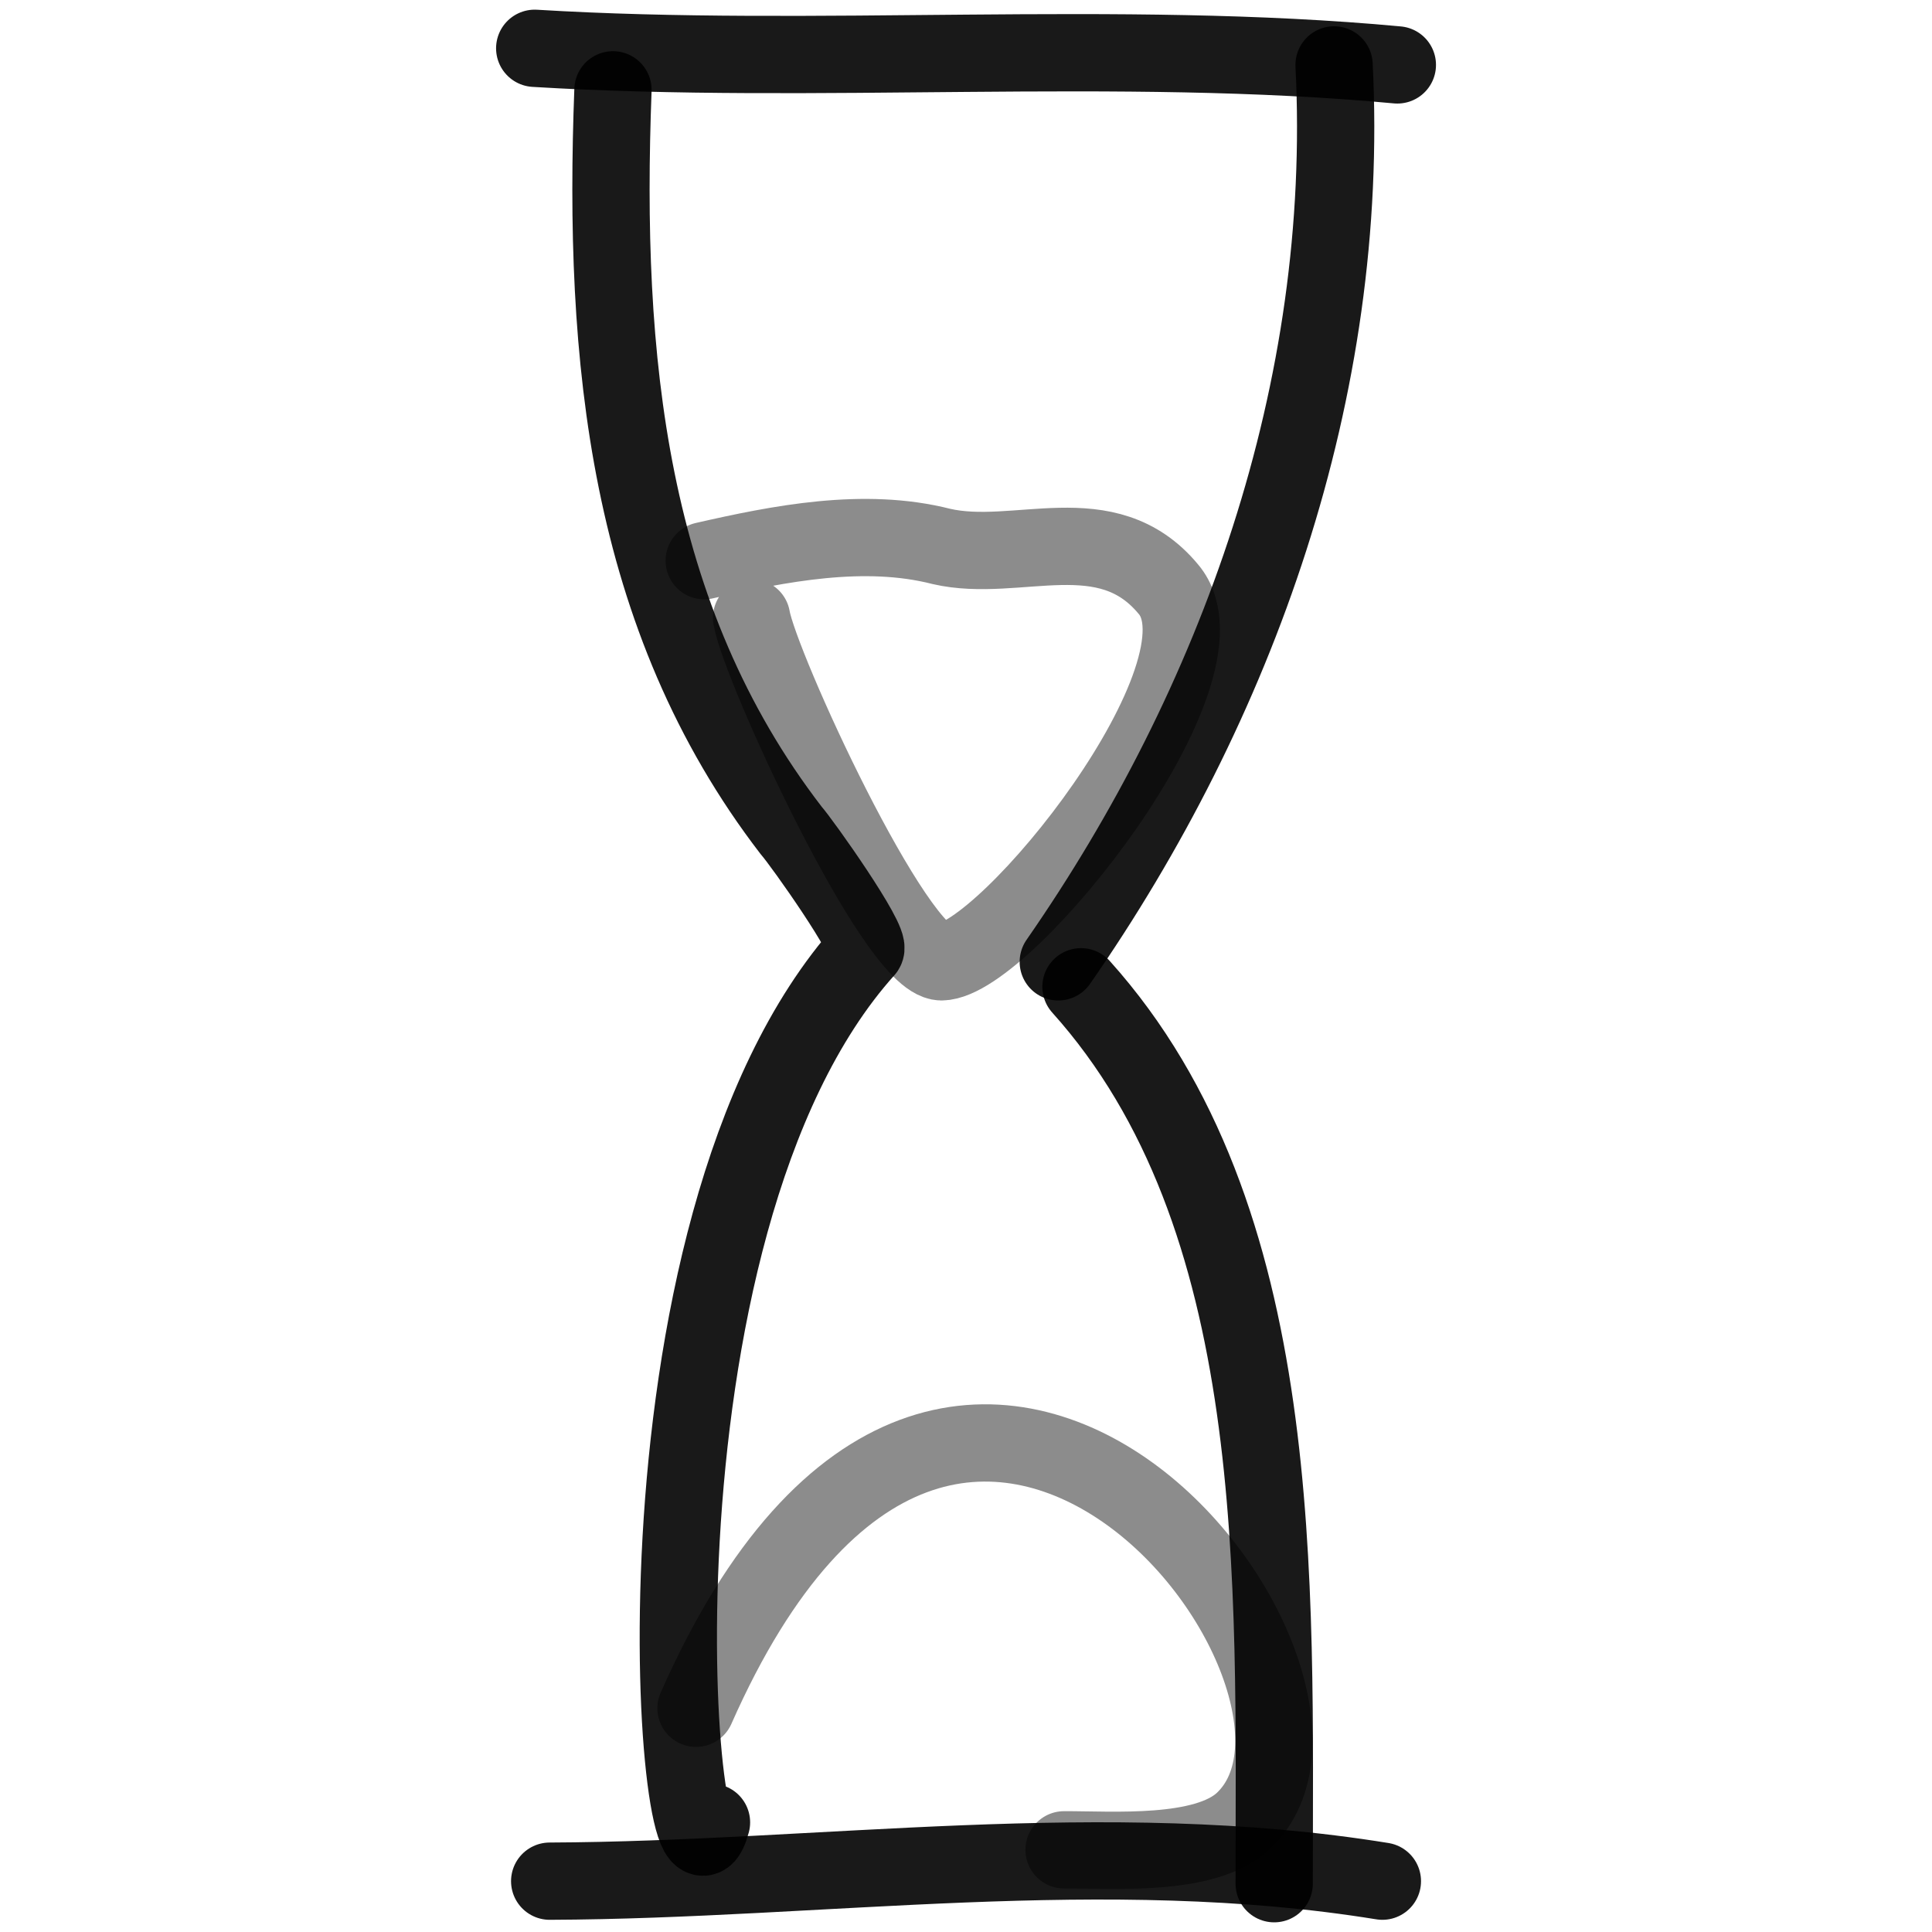 <svg xmlns="http://www.w3.org/2000/svg" version="1.1" xmlns:xlink="http://www.w3.org/1999/xlink" width="100%" height="100%" id="svgWorkerArea" viewBox="0 0 400 400" xmlns:artdraw="https://artdraw.muisca.co" style="background: white;"><defs id="defsdoc"><pattern id="patternBool" x="0" y="0" width="10" height="10" patternUnits="userSpaceOnUse" patternTransform="rotate(35)"><circle cx="5" cy="5" r="4" style="stroke: none;fill: #ff000070;"></circle></pattern></defs><g id="fileImp-511236875" class="cosito"><path id="pathImp-778239094" fill="none" stroke="#000000" stroke-linecap="round" stroke-linejoin="round" stroke-opacity="0.9" stroke-width="16" class="grouped" d="M110.707 10C168.807 13.549 231.607 8.049 289.307 13.439"></path><path id="pathImp-333083782" fill="none" stroke="#000000" stroke-linecap="round" stroke-linejoin="round" stroke-opacity="0.9" stroke-width="16" class="grouped" d="M126.907 18.597C124.807 74.049 129.807 127.749 163.807 171.938 166.107 174.549 180.407 194.749 179.207 196.58 126.907 254.849 140.307 403.449 147.307 377.307"></path><path id="pathImp-821269422" fill="none" stroke="#000000" stroke-linecap="round" stroke-linejoin="round" stroke-opacity="0.9" stroke-width="16" class="grouped" d="M276.207 13.439C279.607 80.749 256.207 145.749 219.107 199.14"></path><path id="pathImp-474684834" fill="none" stroke="#000000" stroke-linecap="round" stroke-linejoin="round" stroke-opacity="0.9" stroke-width="16" class="grouped" d="M223.807 204.299C266.607 251.949 263.807 327.349 263.807 390"></path><path id="pathImp-206069305" fill="none" stroke="#000000" stroke-linecap="round" stroke-linejoin="round" stroke-opacity="0.9" stroke-width="16" class="grouped" d="M286.207 389.476C228.707 380.149 170.307 389.249 113.807 389.476"></path><path id="pathImp-313411607" fill="none" opacity="0.503" stroke="#000000" stroke-linecap="round" stroke-linejoin="round" stroke-opacity="0.9" stroke-width="16" class="grouped" d="M144.107 353.676C198.307 230.949 288.607 348.049 257.307 377.123 249.307 384.449 230.307 382.949 220.307 382.985"></path><path id="pathImp-427836303" fill="none" opacity="0.503" stroke="#000000" stroke-linecap="round" stroke-linejoin="round" stroke-opacity="0.9" stroke-width="16" class="grouped" d="M145.807 116.084C161.307 112.549 178.907 109.049 194.907 113.133 210.607 116.749 229.107 106.549 241.907 121.992 256.307 138.949 208.207 198.949 194.907 199.14 185.307 198.949 157.307 137.949 155.607 127.895"></path></g></svg>